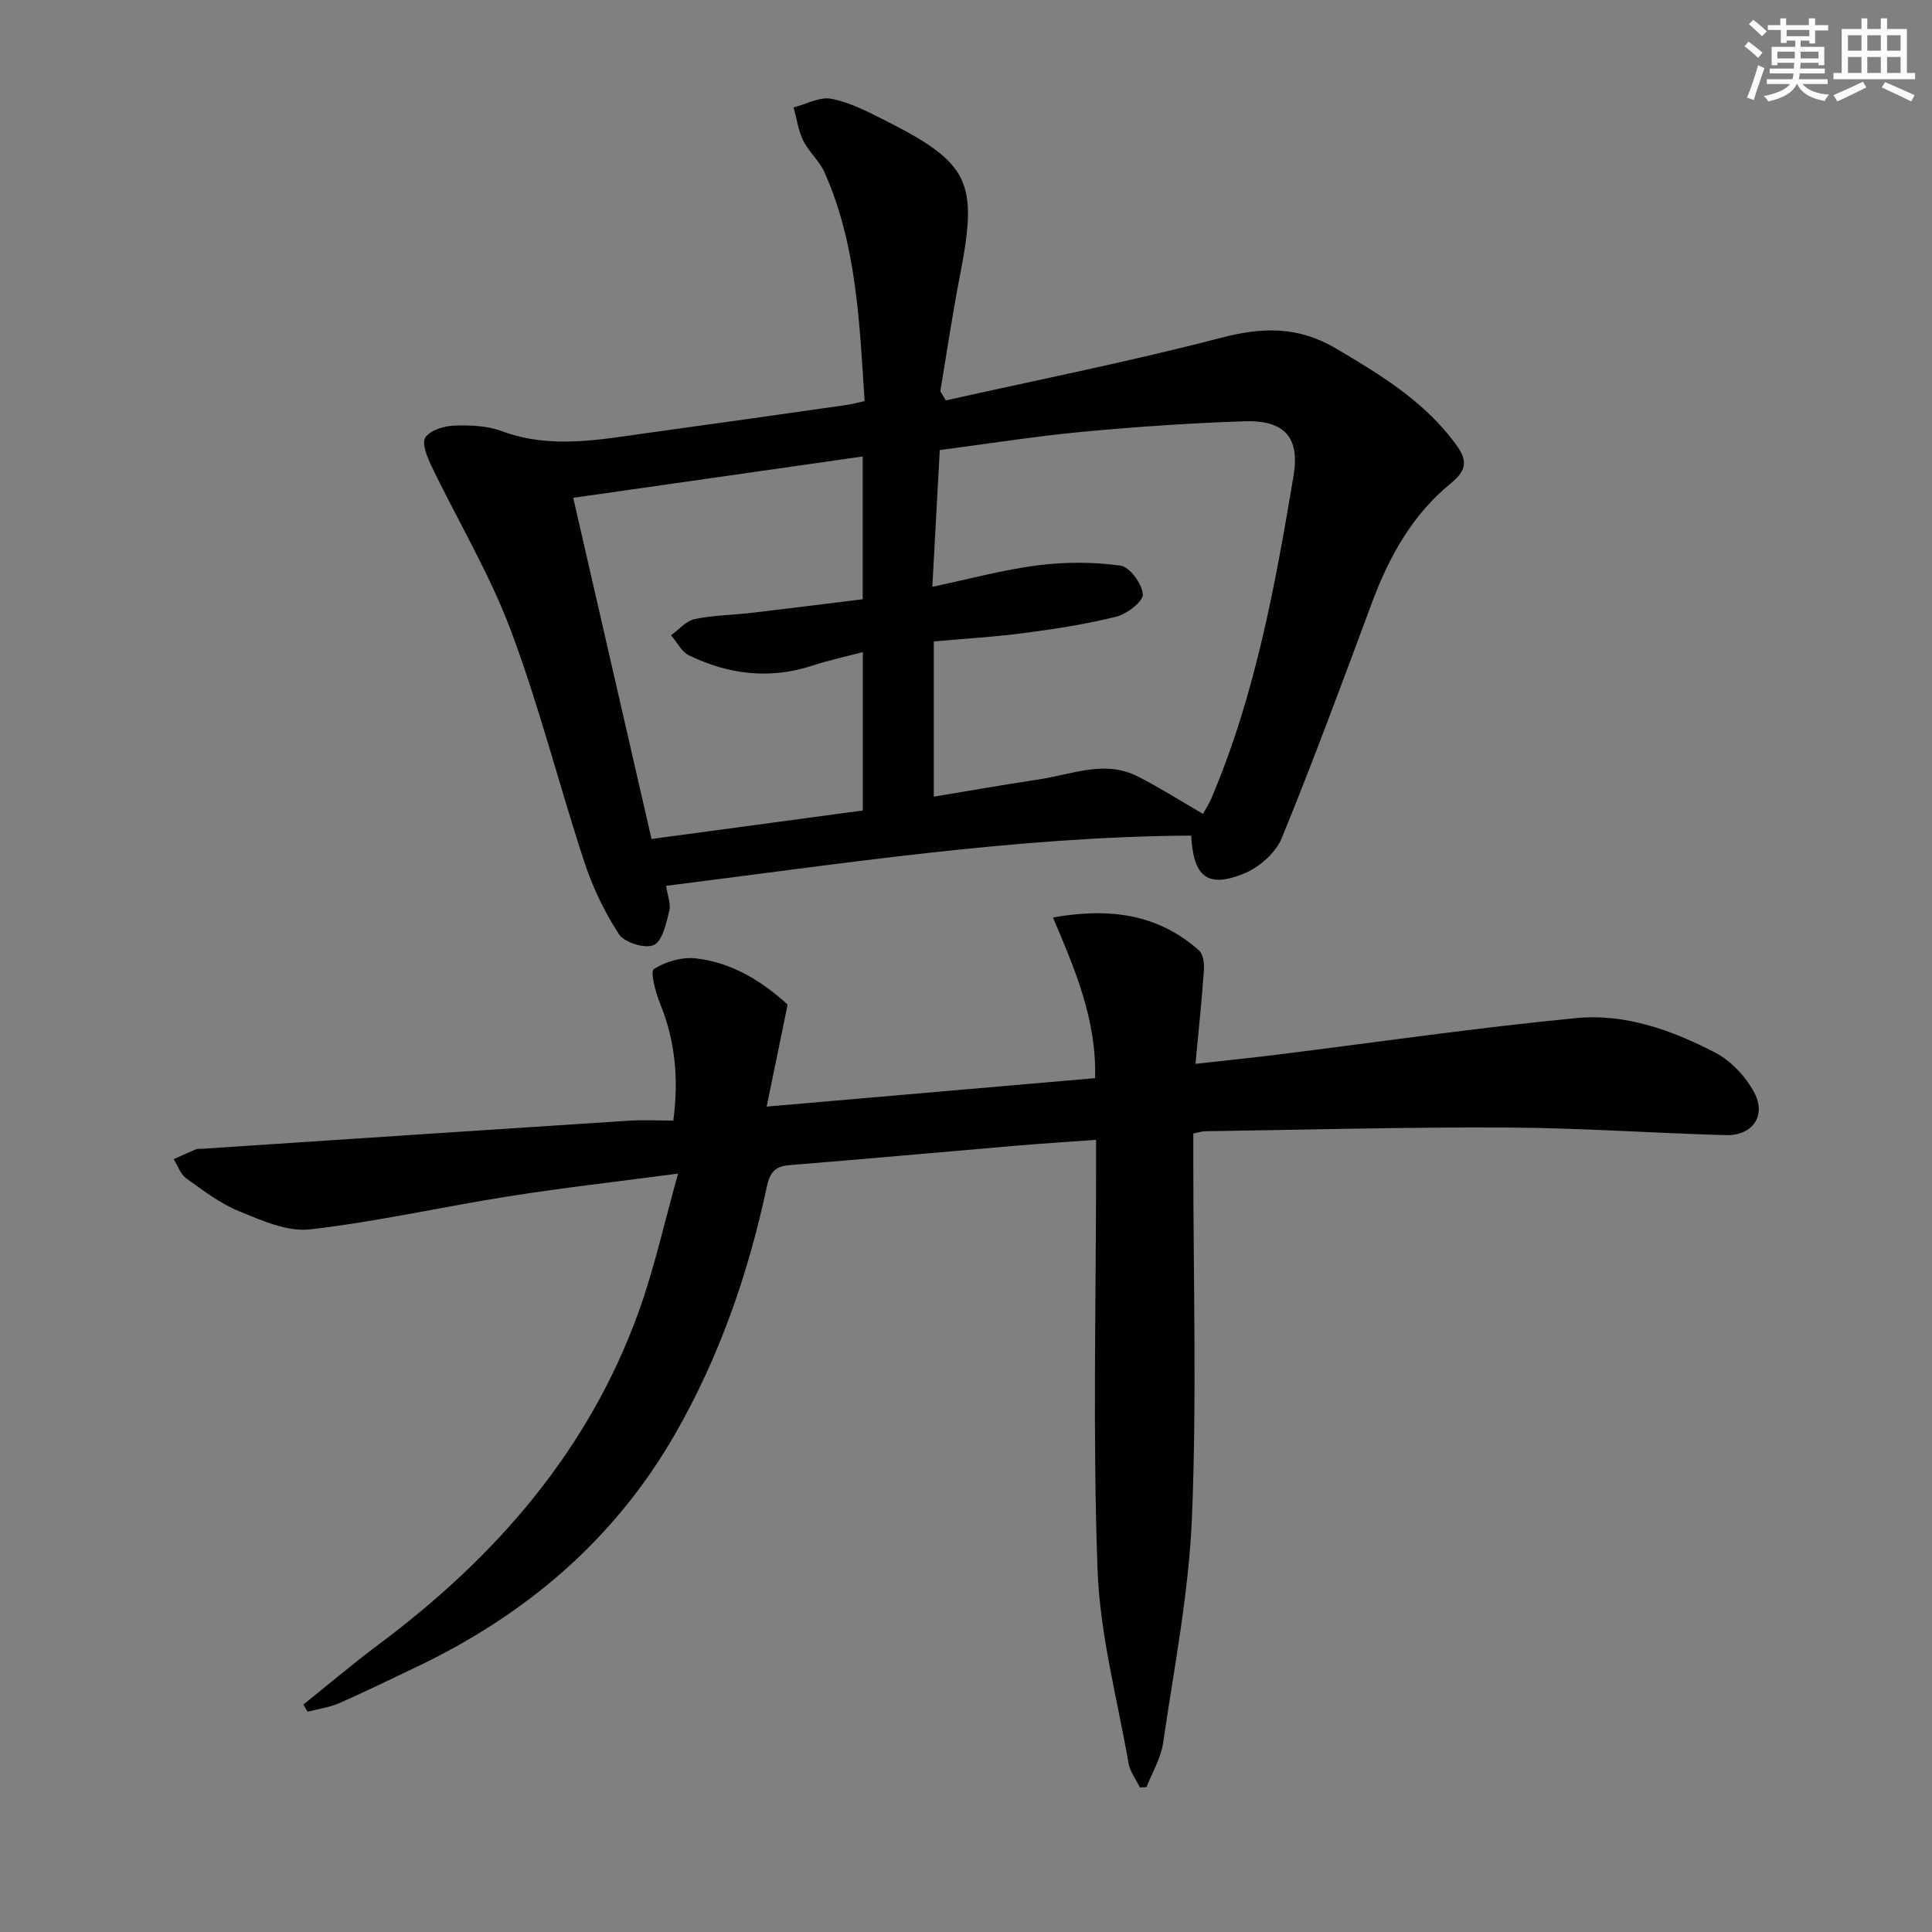 <svg enable-background="new 0 0 400 400" viewBox="0 0 400 400" xmlns="http://www.w3.org/2000/svg"><rect x="0" y="0" width="400" height="400" fill="#808080" stroke="none"/><path d="m195.82 82.9c19.04-4.26 38.19-8.06 57.05-12.98 8.57-2.23 15.92-2.39 23.75 2.24 9.24 5.46 18.26 10.92 24.75 19.76 2.34 3.18 2.58 5.25-1 8.16-7.92 6.43-12.77 15.16-16.31 24.67-6.08 16.34-12.11 32.71-18.72 48.84-1.26 3.06-4.74 6.06-7.9 7.32-7.42 2.98-10.35.67-10.82-7.91-36.43.22-72.32 5.86-108.71 10.4.3 2.06 1.03 3.81.65 5.27-.65 2.54-1.41 6.17-3.2 6.99-1.79.81-6.07-.5-7.2-2.22-3.03-4.64-5.49-9.82-7.22-15.1-5.24-15.92-9.32-32.25-15.21-47.91-4.42-11.74-10.98-22.67-16.45-34.04-.87-1.81-2-4.71-1.21-5.83 1.06-1.51 3.86-2.36 5.95-2.44 3.27-.12 6.82.01 9.83 1.13 10.19 3.79 20.3 1.76 30.46.36 13.65-1.88 27.28-3.82 40.92-5.76 1.12-.16 2.23-.47 3.78-.81-1.07-16.21-1.62-32.32-8.3-47.36-1.06-2.38-3.26-4.23-4.42-6.59-1.03-2.1-1.35-4.55-1.98-6.85 2.62-.67 5.42-2.26 7.81-1.79 3.82.74 7.49 2.64 11.02 4.42 17.68 8.94 19.4 12.71 15.61 32.17-1.55 7.95-2.73 15.97-4.07 23.95.39.66.77 1.28 1.14 1.91zm-2.79 38.59c7.93-1.67 14.82-3.56 21.85-4.45 5.63-.71 11.48-.71 17.08.06 1.92.26 4.48 3.74 4.66 5.93.12 1.44-3.26 4.08-5.46 4.63-6.25 1.58-12.68 2.55-19.09 3.4-6.22.82-12.49 1.18-18.74 1.74v32.14c7.49-1.24 14.65-2.5 21.83-3.58 6.78-1.02 13.6-4.09 20.44-.59 4.53 2.31 8.83 5.05 13.46 7.73.48-.87 1.21-1.97 1.72-3.16 9.11-21.41 13.23-44.11 17.04-66.86 1.35-8.06-2-11.55-10.28-11.26-11.12.39-22.25 1.13-33.33 2.17-9.86.93-19.66 2.49-29.64 3.79-.52 9.46-1 18.37-1.54 28.31zm-14.42 2.58c0-10.17 0-19.6 0-29.56-20.05 2.87-39.72 5.68-59.93 8.56 5.53 24.08 10.88 47.37 16.21 70.63 15.17-2.05 29.43-3.97 43.75-5.9 0-11.04 0-21.63 0-32.8-3.75 1-7.13 1.72-10.41 2.8-8.85 2.91-17.37 1.85-25.57-2.1-1.55-.75-2.5-2.75-3.73-4.18 1.63-1.16 3.12-2.97 4.92-3.35 3.88-.82 7.92-.83 11.88-1.3 7.69-.9 15.36-1.88 22.88-2.8z" fill="#010103"/><path d="m140.39 242.98c-12.71 1.68-23.88 2.94-34.97 4.69-13.77 2.17-27.42 5.28-41.25 6.86-4.71.54-10.01-1.85-14.68-3.76-3.94-1.61-7.47-4.32-10.97-6.84-1.18-.85-1.72-2.6-2.56-3.94 1.55-.69 3.1-1.41 4.66-2.07.29-.12.66-.04.99-.06 29.51-1.95 59.03-3.92 88.54-5.83 2.97-.19 5.95-.03 9.25-.03 1.15-8.6.41-16.49-2.74-24.23-.94-2.3-2.08-6.62-1.28-7.14 2.42-1.55 5.84-2.53 8.69-2.21 7.67.87 13.96 4.95 19 9.57-1.45 7.04-2.79 13.57-4.34 21.12 23.41-2.03 45.61-3.95 68-5.89.32-12.09-4.12-22.42-8.73-33.27 11.8-2.08 21.77-.7 30.25 6.83.89.79 1.1 2.79 1 4.18-.42 6.07-1.07 12.13-1.74 19.3 6.3-.71 11.48-1.23 16.65-1.87 20.75-2.58 41.45-5.61 62.25-7.61 10.08-.97 19.79 2.52 28.7 7.15 3.28 1.71 6.32 4.96 8.08 8.25 2.59 4.85-.39 9-5.9 8.84-15.13-.43-30.24-1.5-45.37-1.58-20.8-.1-41.6.47-62.4.77-.63.01-1.26.23-2.46.47v5.41c0 24.65.73 49.33-.27 73.95-.64 15.68-3.71 31.28-5.99 46.87-.46 3.13-2.25 6.07-3.43 9.09-.46.02-.92.05-1.37.07-.8-1.66-2.03-3.24-2.34-4.98-2.34-13.37-5.94-26.72-6.43-40.17-1-27.62-.3-55.31-.3-82.97 0-1.79 0-3.58 0-5.96-5.8.42-11.04.75-16.28 1.19-15.73 1.34-31.45 2.78-47.19 4.05-3.03.24-4.06 1.51-4.7 4.49-3.84 17.97-9.8 35.19-19 51.2-12.62 21.98-31.03 37.51-53.71 48.29-5.25 2.49-10.47 5.07-15.79 7.4-2.06.9-4.37 1.2-6.56 1.78-.3-.49-.6-.98-.9-1.47 5.2-4.17 10.29-8.49 15.62-12.47 24.26-18.1 43.49-40.16 53.86-69 3.21-8.94 5.25-18.3 8.11-28.47z" fill="#010103"/><g fill="#fbfcfa"><path d="m361.2 9.6.8-1c.9.7 1.9 1.4 2.9 2.3l-.9 1.1c-1-1-2-1.8-2.8-2.4zm.5 10.6c.9-2.1 1.6-4.3 2.3-6.7.4.2.8.4 1.3.6-.7 2.1-1.5 4.3-2.2 6.6zm.4-15.2.9-.9c1 .8 2 1.6 2.8 2.4l-1 1c-.9-.9-1.8-1.7-2.7-2.5zm12.5-1.2h1.2v1.4h2.7v1.1h-2.7v2.7h-1.2v-.6h-1.8v1.3h4.9v3.8h-1.2v-.5h-3.7c0 .4-.1.9-.1 1.2h5.1v1h-5.2c0 .5-.1.9-.2 1.2h6v1h-5.2c1.1 1.3 2.9 2 5.5 2.2-.4.4-.7.8-.9 1.3-2.9-.5-4.8-1.6-5.7-3.5h-.1c-.8 1.7-2.7 2.9-5.9 3.6-.2-.4-.6-.8-.9-1.1 2.8-.6 4.6-1.4 5.4-2.5h-4.8v-1h5.3c.1-.3.2-.7.2-1.2h-4.9v-1h5c0-.4 0-.8.1-1.2h-3.5v.5h-1.2v-3.8h4.9v-1.3h-1.8v.5h-1.2v-2.7h-2.7v-1h2.6v-1.4h1.2v1.4h4.7v-1.4zm-6.6 8.3h3.6c0-.4 0-.9 0-1.4h-3.6zm1.9-4.6h4.7v-1.3h-4.7zm6.6 3.2h-3.7v1.4h3.7z"/><path d="m385.3 3.8h1.3v2.2h2.8v-2.2h1.3v2.2h4.1v9.1h1.7v1.3h-16.9v-1.3h1.7v-9.1h4.1v-2.2zm.4 13.1.7 1.2c-1.8.9-3.8 1.9-6 2.9-.2-.4-.5-.8-.8-1.3 2.3-1 4.3-1.9 6.1-2.8zm-3.1-6.4h2.8v-3.2h-2.8zm0 4.6h2.8v-3.3h-2.8zm4-4.6h2.8v-3.2h-2.8zm0 4.6h2.8v-3.3h-2.8zm3.7 1.9c2.1.9 4.1 1.8 6.1 2.7l-.7 1.3c-2.2-1.1-4.2-2-6.1-2.9zm3.2-9.7h-2.8v3.2h2.8zm-2.8 7.8h2.8v-3.3h-2.8z"/></g></svg>
